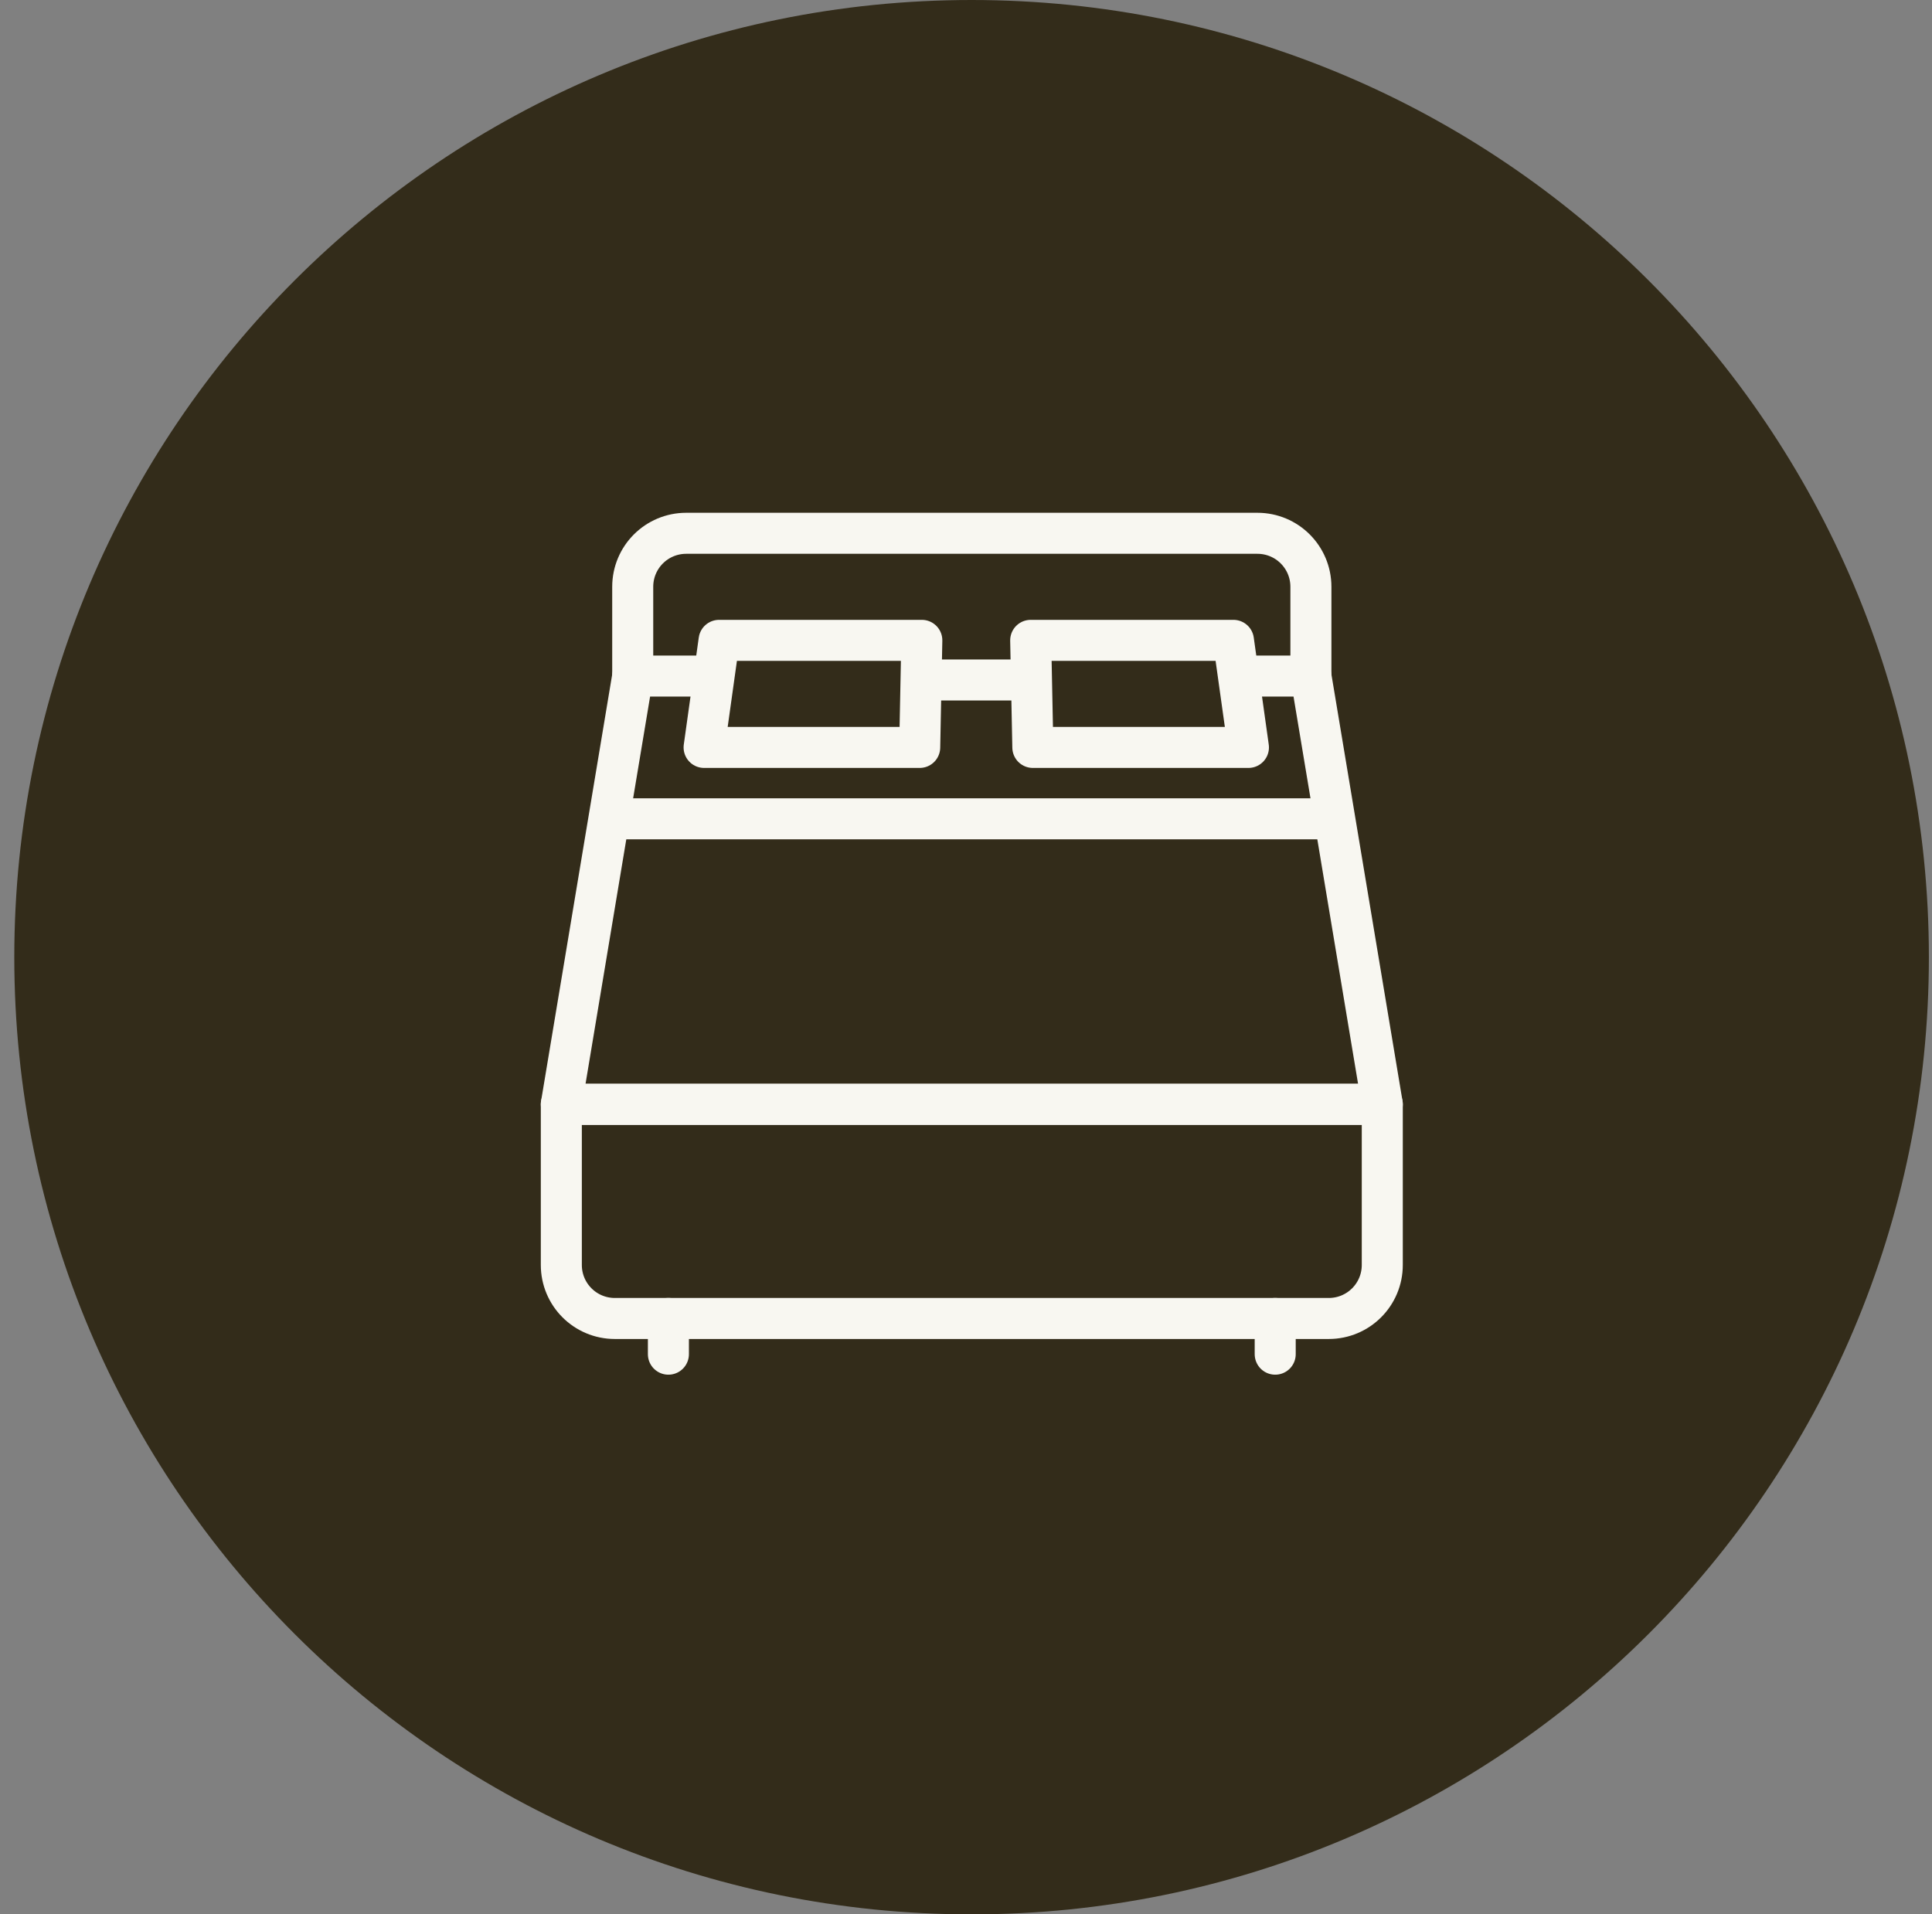 <?xml version="1.0" encoding="UTF-8"?>
<svg xmlns="http://www.w3.org/2000/svg" width="111" height="110" viewBox="0 0 111 110" fill="none">
  <rect x="0" y="0" width="111" height="110" fill="#808080" stroke="none"/>
  <g id="vyb-3.svg" clip-path="url(#clip0_2077_781)">
    <path id="Vector" d="M55.821 110C86.197 110 110.821 85.376 110.821 55C110.821 24.624 86.197 0 55.821 0C25.446 0 0.821 24.624 0.821 55C0.821 85.376 25.446 110 55.821 110Z" fill="#332C1A"></path>
    <path id="Vector_2" d="M71.153 38.846H75.316L79.417 63.455H32.25L36.352 38.846H41.027" stroke="#F8F7F1" stroke-width="2.357" stroke-linejoin="round"></path>
    <path id="Vector_3" d="M79.417 72.683C79.417 74.385 78.043 75.76 76.341 75.76H35.326C33.624 75.76 32.25 74.385 32.25 72.683V63.455H79.417V72.683Z" stroke="#F8F7F1" stroke-width="2.357" stroke-linecap="round" stroke-linejoin="round"></path>
    <path id="Vector_4" d="M35.675 47.049H75.992" stroke="#F8F7F1" stroke-width="2.357" stroke-linecap="round" stroke-linejoin="round"></path>
    <path id="Vector_5" d="M52.84 42.947H40.453L41.314 36.795H52.962L52.84 42.947Z" stroke="#F8F7F1" stroke-width="2.357" stroke-linecap="round" stroke-linejoin="round"></path>
    <path id="Vector_6" d="M59.34 42.947H71.727L70.865 36.795H59.217L59.34 42.947Z" stroke="#F8F7F1" stroke-width="2.357" stroke-linecap="round" stroke-linejoin="round"></path>
    <path id="Vector_7" d="M36.352 38.846V33.719C36.352 32.017 37.725 30.643 39.428 30.643H72.24C73.942 30.643 75.316 32.017 75.316 33.719V38.846" stroke="#F8F7F1" stroke-width="2.357" stroke-linecap="round" stroke-linejoin="round"></path>
    <path id="Vector_8" d="M38.402 75.76V77.811" stroke="#F8F7F1" stroke-width="2.357" stroke-linecap="round" stroke-linejoin="round"></path>
    <path id="Vector_9" d="M73.265 75.76V77.811" stroke="#F8F7F1" stroke-width="2.357" stroke-linecap="round" stroke-linejoin="round"></path>
    <path id="Vector_10" d="M52.962 39.072H59.217" stroke="#F8F7F1" stroke-width="2.357" stroke-linecap="round" stroke-linejoin="round"></path>
  </g>
  <defs>
    <clipPath id="clip0_2077_781">
      <rect width="110" height="110" fill="white" transform="translate(0.821)"></rect>
    </clipPath>
  </defs>
</svg>
